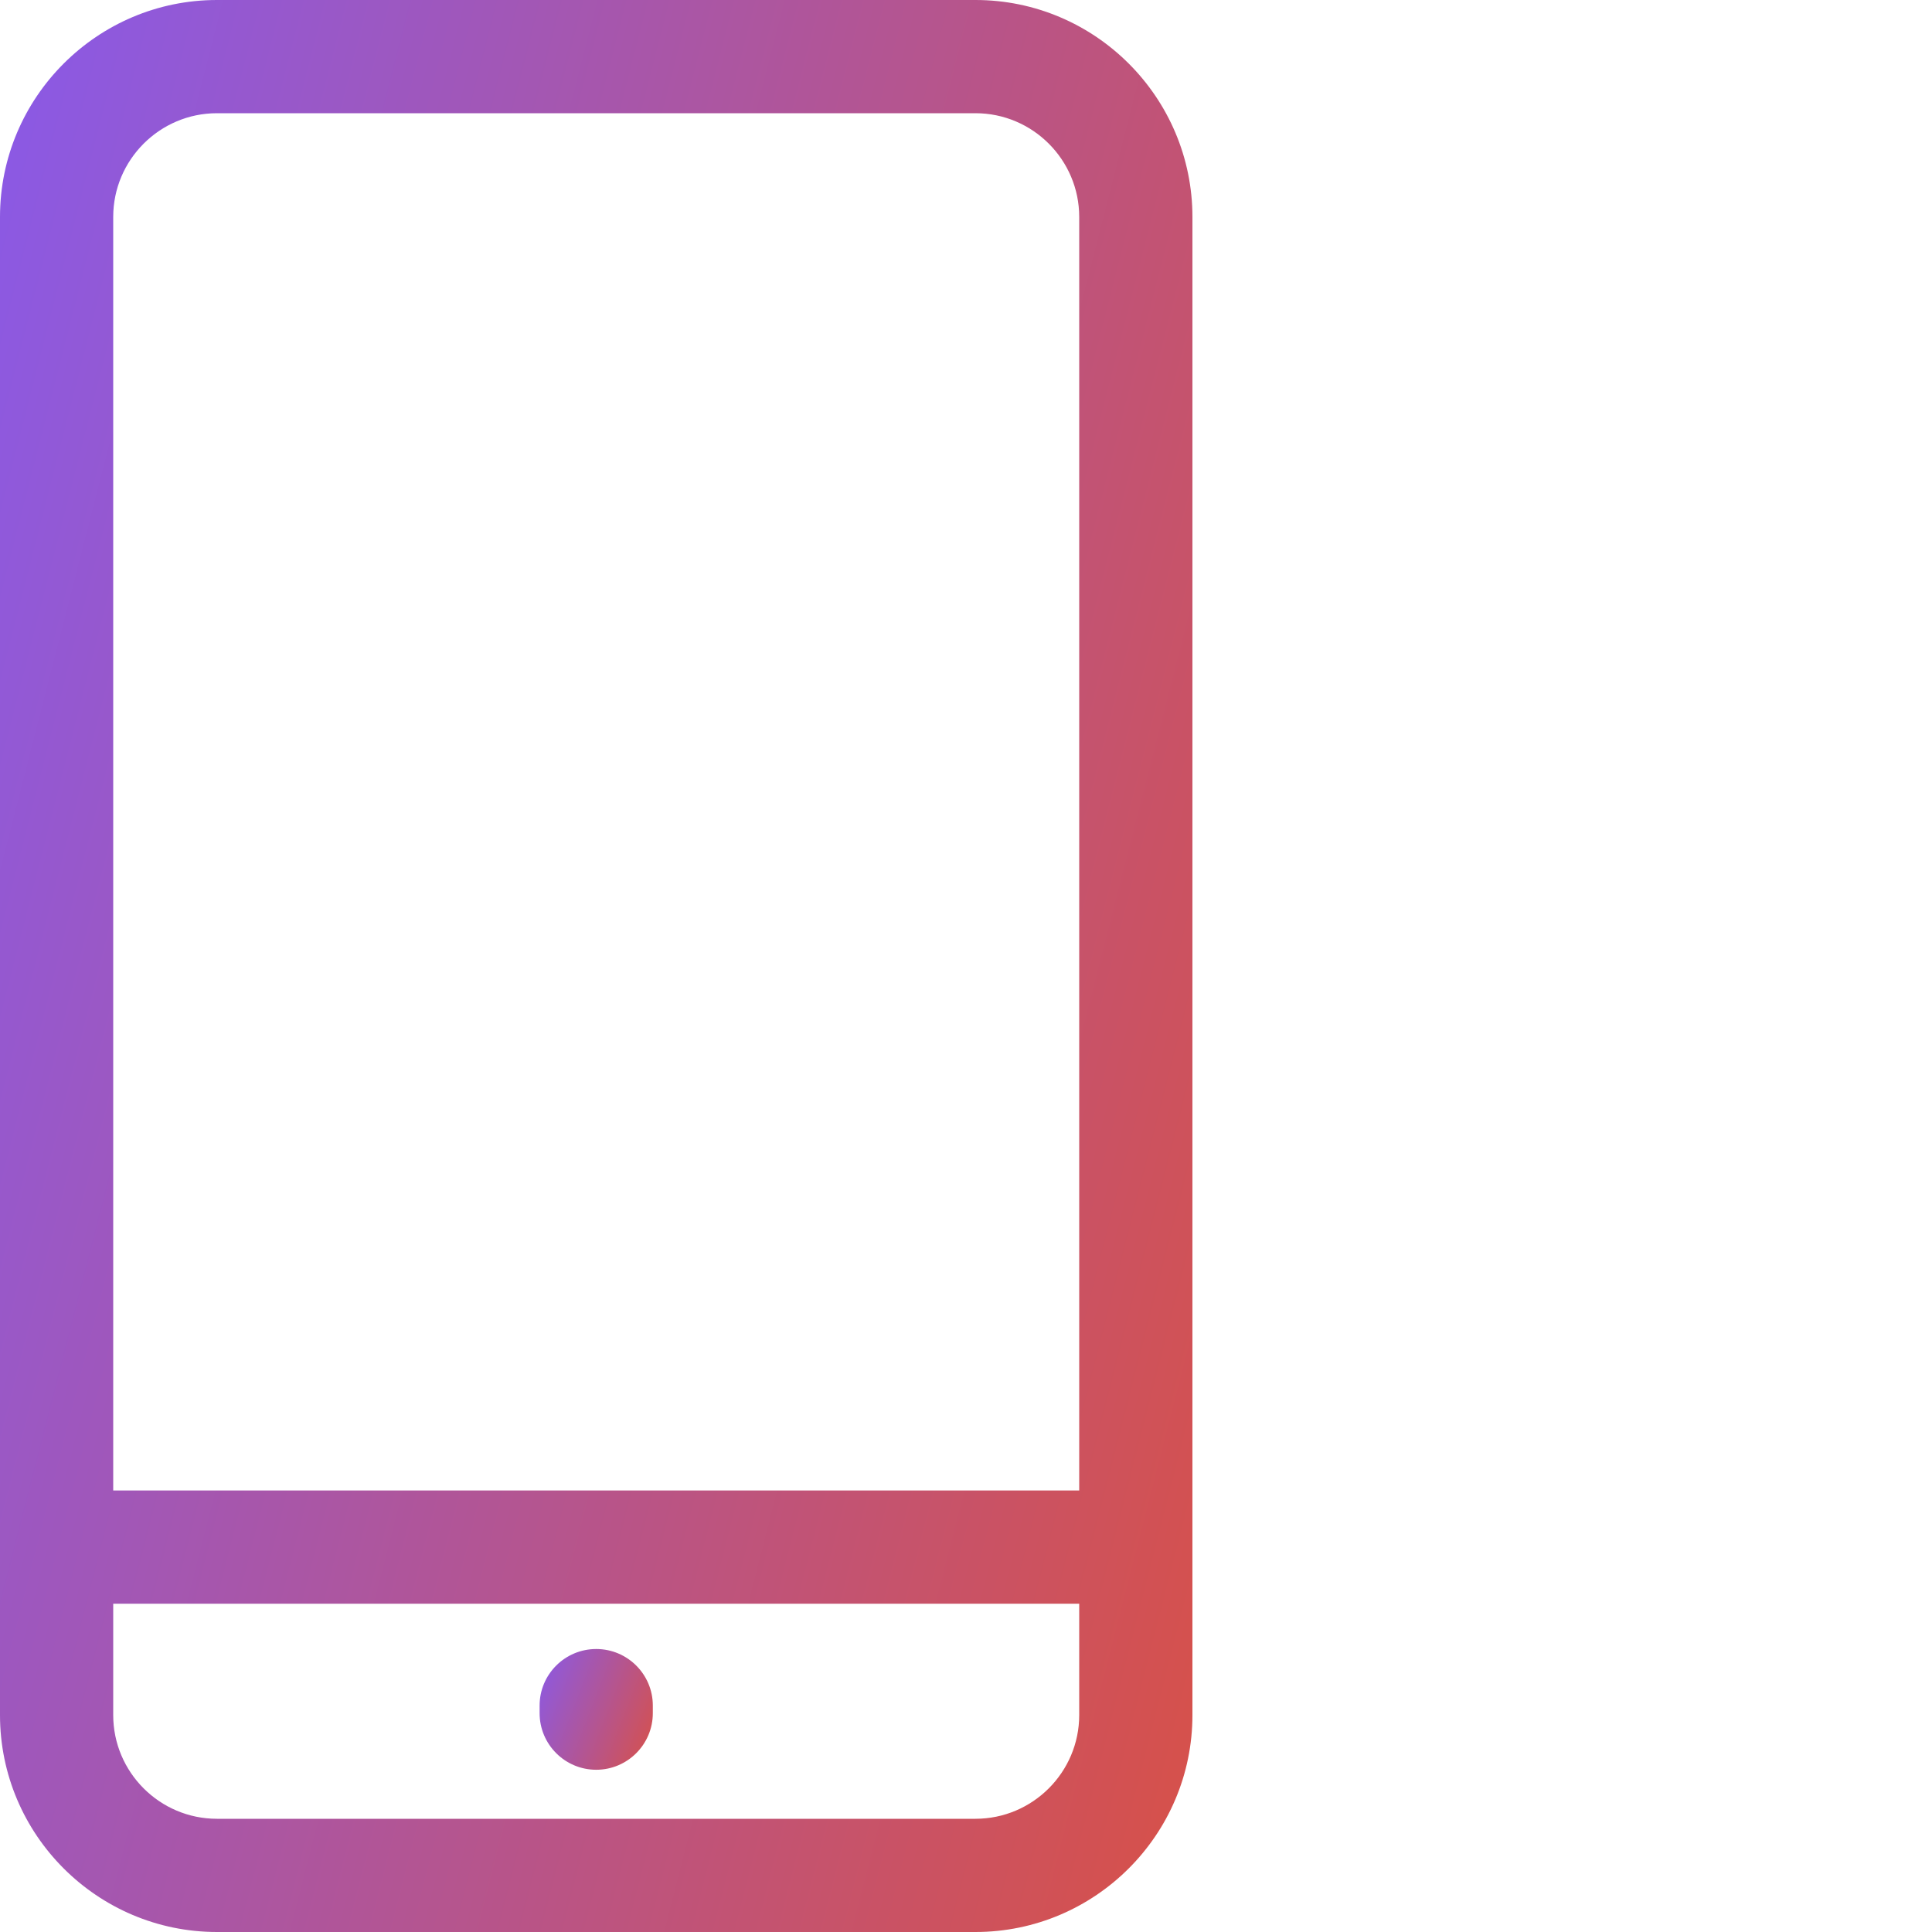 <svg width="40" height="40" viewBox="0 0 40 40" fill="none" xmlns="http://www.w3.org/2000/svg">
<path d="M20.195 0H4.492C2.015 0 0 2.015 0 4.492V35.508C0 37.985 2.015 40 4.492 40H20.195C22.672 40 24.688 37.985 24.688 35.508V4.492C24.688 2.015 22.672 0 20.195 0ZM4.492 2.344H20.195C21.38 2.344 22.344 3.308 22.344 4.492V30.859H2.344V4.492C2.344 3.308 3.308 2.344 4.492 2.344ZM20.195 37.656H4.492C3.307 37.656 2.344 36.692 2.344 35.508V33.203H22.344V35.508C22.344 36.692 21.38 37.656 20.195 37.656Z" fill="url(#paint0_linear_1026_3617)"/>
<path d="M12.344 34.141C11.697 34.141 11.172 34.665 11.172 35.312V35.469C11.172 36.116 11.697 36.641 12.344 36.641C12.991 36.641 13.516 36.116 13.516 35.469V35.312C13.516 34.665 12.991 34.141 12.344 34.141Z" fill="url(#paint1_linear_1026_3617)"/>
<defs>
<linearGradient id="paint0_linear_1026_3617" x1="-6.912" y1="7.143" x2="29.475" y2="16.466" gradientUnits="userSpaceOnUse">
<stop stop-color="#7E5BFF"/>
<stop offset="1" stop-color="#D5514D"/>
</linearGradient>
<linearGradient id="paint1_linear_1026_3617" x1="10.516" y1="34.587" x2="13.713" y2="35.831" gradientUnits="userSpaceOnUse">
<stop stop-color="#7E5BFF"/>
<stop offset="1" stop-color="#D5514D"/>
</linearGradient>
</defs>
</svg>

